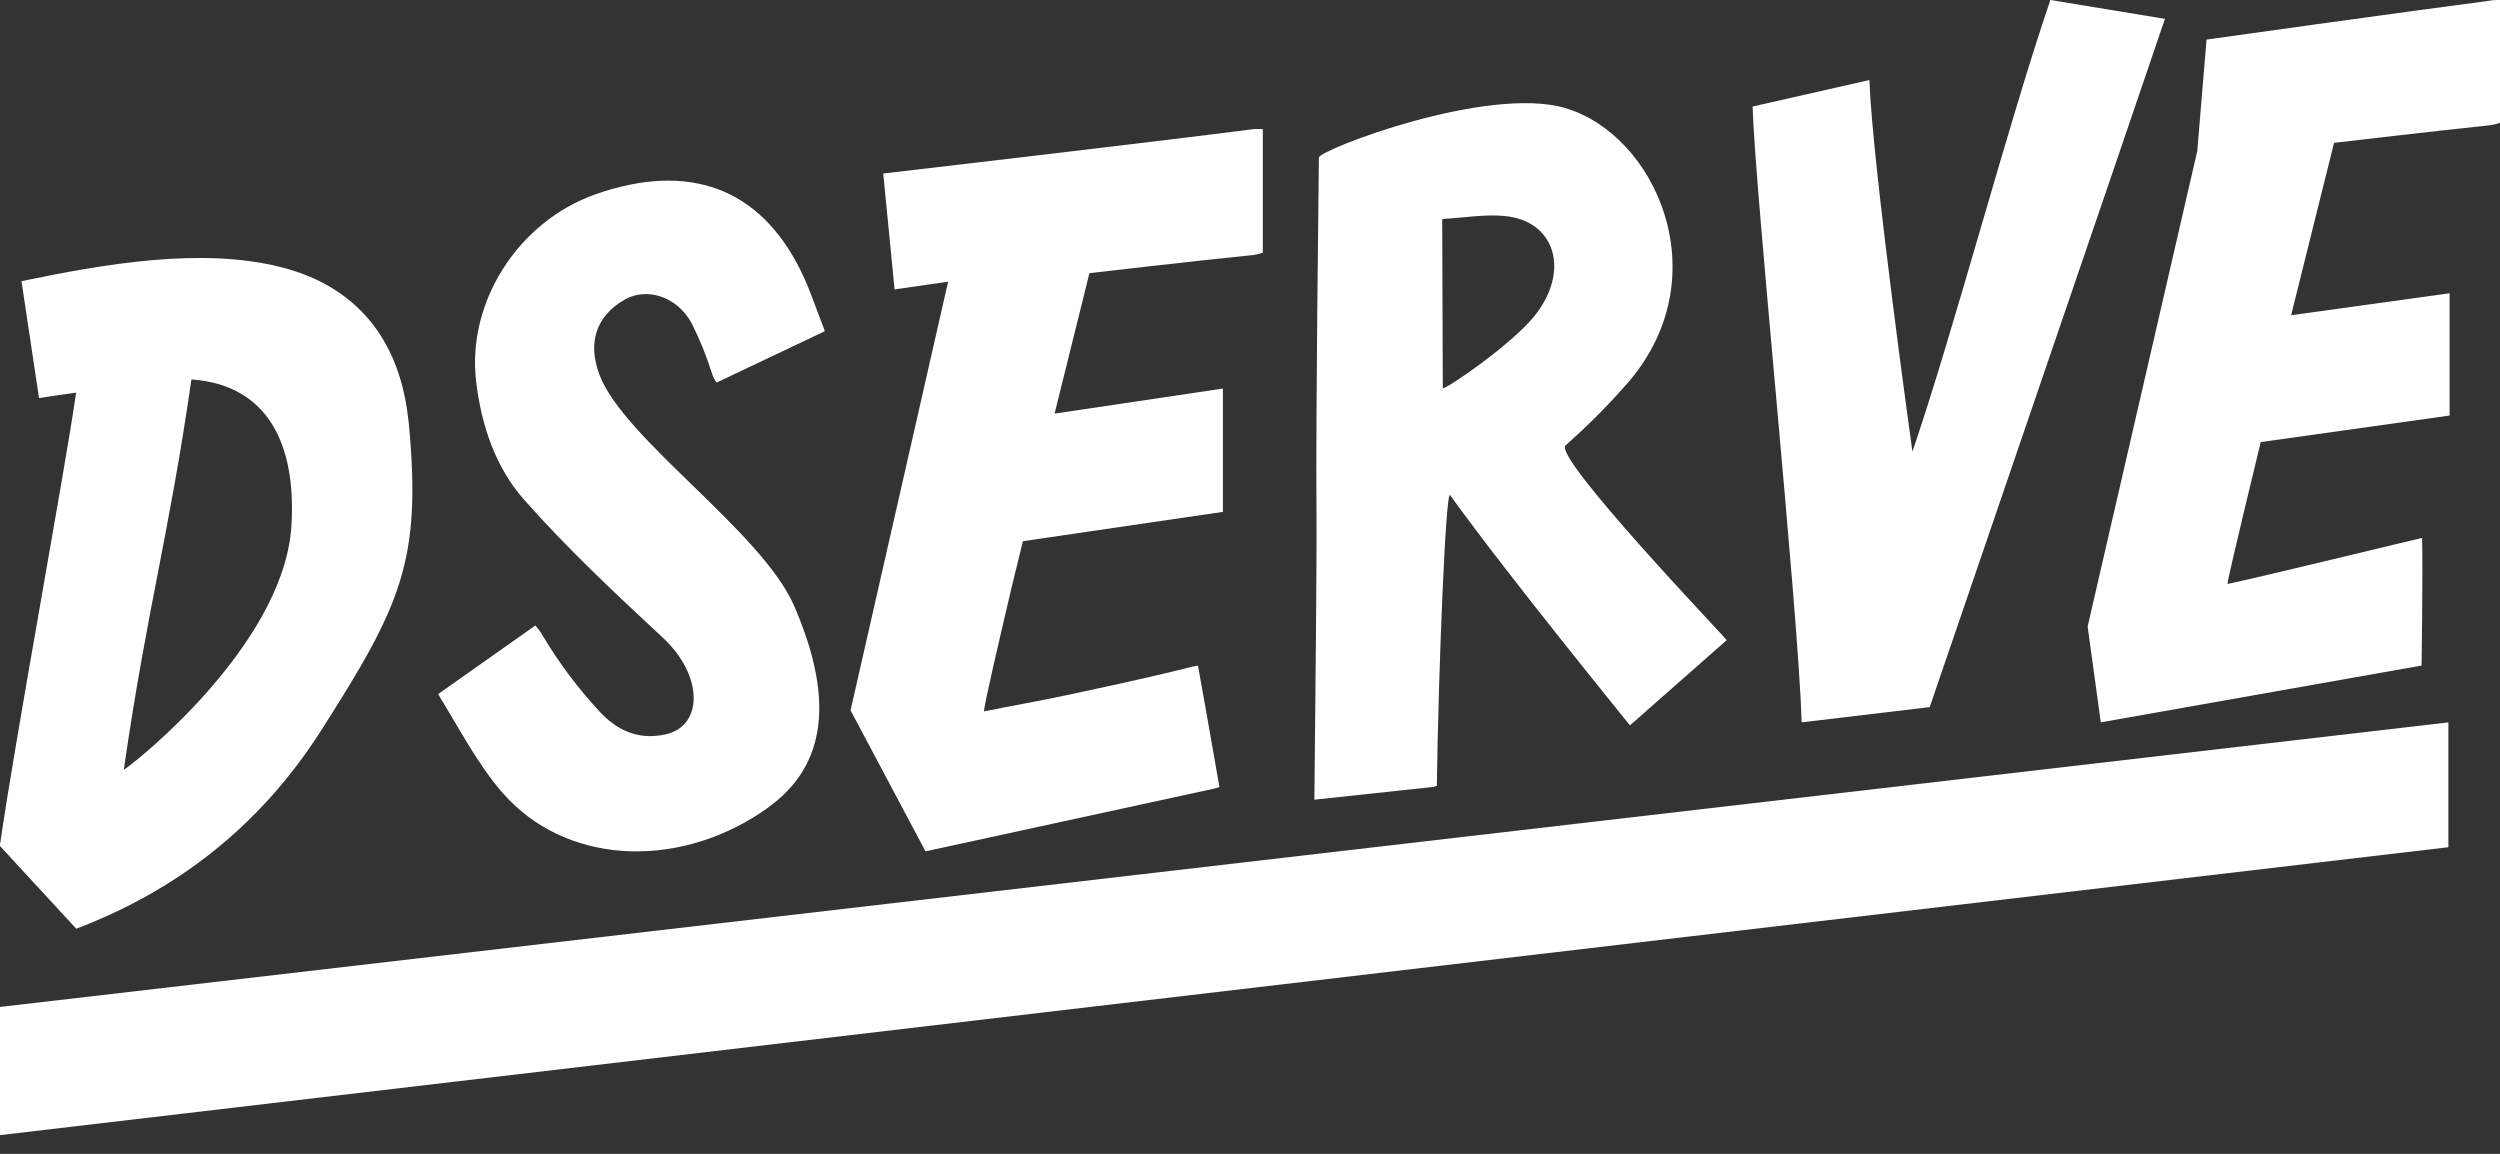 <svg xmlns="http://www.w3.org/2000/svg" width="130" height="60" viewBox="0 0 130 60" fill="none"><rect x="0" y="0" width="130" height="60" fill="#333333" stroke="none"/><path d="M1.118 14.621C5.414 13.728 10.496 12.835 14.641 13.9C18.481 14.876 20.719 17.581 21.211 21.635L21.259 22.032C21.929 29.183 20.852 31.464 16.716 37.959C13.51 42.994 9.152 46.322 3.965 48.293L0 43.994V43.926C0.774 38.515 3.362 24.572 3.959 20.418C3.545 20.475 2.677 20.598 2.028 20.7L1.118 14.621ZM9.955 19.73C8.748 28.056 7.671 31.522 6.436 40.031C6.997 39.687 14.533 33.718 15.132 27.625L15.154 27.332C15.415 23.109 13.932 20.012 9.955 19.73Z" fill="white"></path><path d="M41.312 31.54C42.938 35.324 43.428 39.125 40.377 41.654C40.107 41.877 39.826 42.086 39.533 42.279C35.028 45.241 29.345 44.909 26.139 41.232L26.064 41.15C24.814 39.683 23.893 37.901 22.866 36.236L22.786 36.09L27.839 32.525C27.992 32.699 28.127 32.888 28.241 33.088C29.08 34.491 30.066 35.803 31.183 37.005C32.043 37.931 33.144 38.512 34.607 38.188C36.591 37.751 36.574 35.107 34.458 33.15C31.968 30.841 29.482 28.507 27.237 25.967C25.783 24.317 25.032 22.157 24.756 19.812C24.28 15.707 26.939 11.525 30.973 10.1C35.811 8.411 39.505 9.757 41.636 14.07C42.109 15.025 42.441 16.07 42.837 17.069L42.889 17.224L37.262 19.894C37.157 19.753 37.078 19.596 37.027 19.429C36.744 18.527 36.388 17.649 35.963 16.802C35.206 15.422 33.649 14.924 32.493 15.574C31.011 16.419 30.535 17.799 31.174 19.491C32.433 22.839 39.648 27.657 41.312 31.543" fill="white"></path><path d="M68.581 8.196C68.581 7.796 77.341 4.422 81.396 5.62C86.04 6.987 89.384 14.256 84.751 19.783C83.841 20.839 82.87 21.836 81.84 22.77L81.407 23.165C80.751 23.773 89.65 33.083 89.79 33.286L84.756 37.72C84.709 37.639 78.493 30.037 75.406 25.747C75.179 25.435 74.803 34.731 74.714 40.865L74.556 40.916L68.348 41.584C68.39 36.407 68.481 29.898 68.456 26.234C68.422 21.482 68.556 10.818 68.581 8.196ZM78.222 11.232C77.237 11.134 76.193 11.317 74.995 11.388C75.006 14.434 75.011 17.315 75.025 20.189C75.21 20.24 78.545 17.949 79.747 16.486C81.703 14.105 80.865 11.458 78.222 11.232Z" fill="white"></path><path d="M112.577 0.98C111.885 3.003 110.655 6.622 109.962 8.654C107.141 16.891 104.32 25.14 101.499 33.401C101.112 34.528 100.725 35.646 100.347 36.769L93.687 37.562C93.506 31.621 91.286 10.261 91.134 5.54L97.21 4.16C97.351 8.472 99.446 23.483 99.446 23.483C101.591 17.217 104.479 6.244 106.62 0L112.577 0.98Z" fill="white"></path><path d="M127.317 44.055L0 59.027V52.361L127.317 37.563V44.055Z" fill="white"></path><path d="M65.666 6.723V13.142C65.448 13.217 65.22 13.264 64.989 13.28C62.462 13.53 56.65 14.204 56.65 14.204L54.838 21.508L63.592 20.204V26.617L53.191 28.142L52.603 30.549C51.962 33.277 51.132 36.831 51.17 36.993C52.571 36.705 53.994 36.463 55.421 36.158C57.589 35.689 59.762 35.234 61.924 34.684C62.046 34.654 62.17 34.63 62.295 34.612C62.589 36.25 63.092 39.074 63.41 40.924C63.291 40.969 63.169 41.004 63.045 41.028L48.126 44.269L44.229 36.938L49.303 14.647L46.517 15.05L45.929 9.023C45.929 9.023 60.342 7.342 64.957 6.743C65.193 6.708 65.433 6.698 65.672 6.715" fill="white"></path><path d="M130 0.001V6.386C129.792 6.461 129.575 6.508 129.355 6.526C126.951 6.774 121.37 7.428 121.37 7.428L119.138 16.392L127.379 15.249V21.608L117.558 22.988C117.558 22.988 115.799 30.215 115.832 30.366C117.17 30.098 125.841 27.986 125.951 27.972C125.991 29.869 125.923 34.608 125.923 34.608L109.241 37.562L108.557 32.58L114.259 7.848L114.74 2.058C114.74 2.058 124.907 0.63 129.316 0.058C129.541 0.014 129.77 -0.005 130 0.001Z" fill="white"></path></svg>